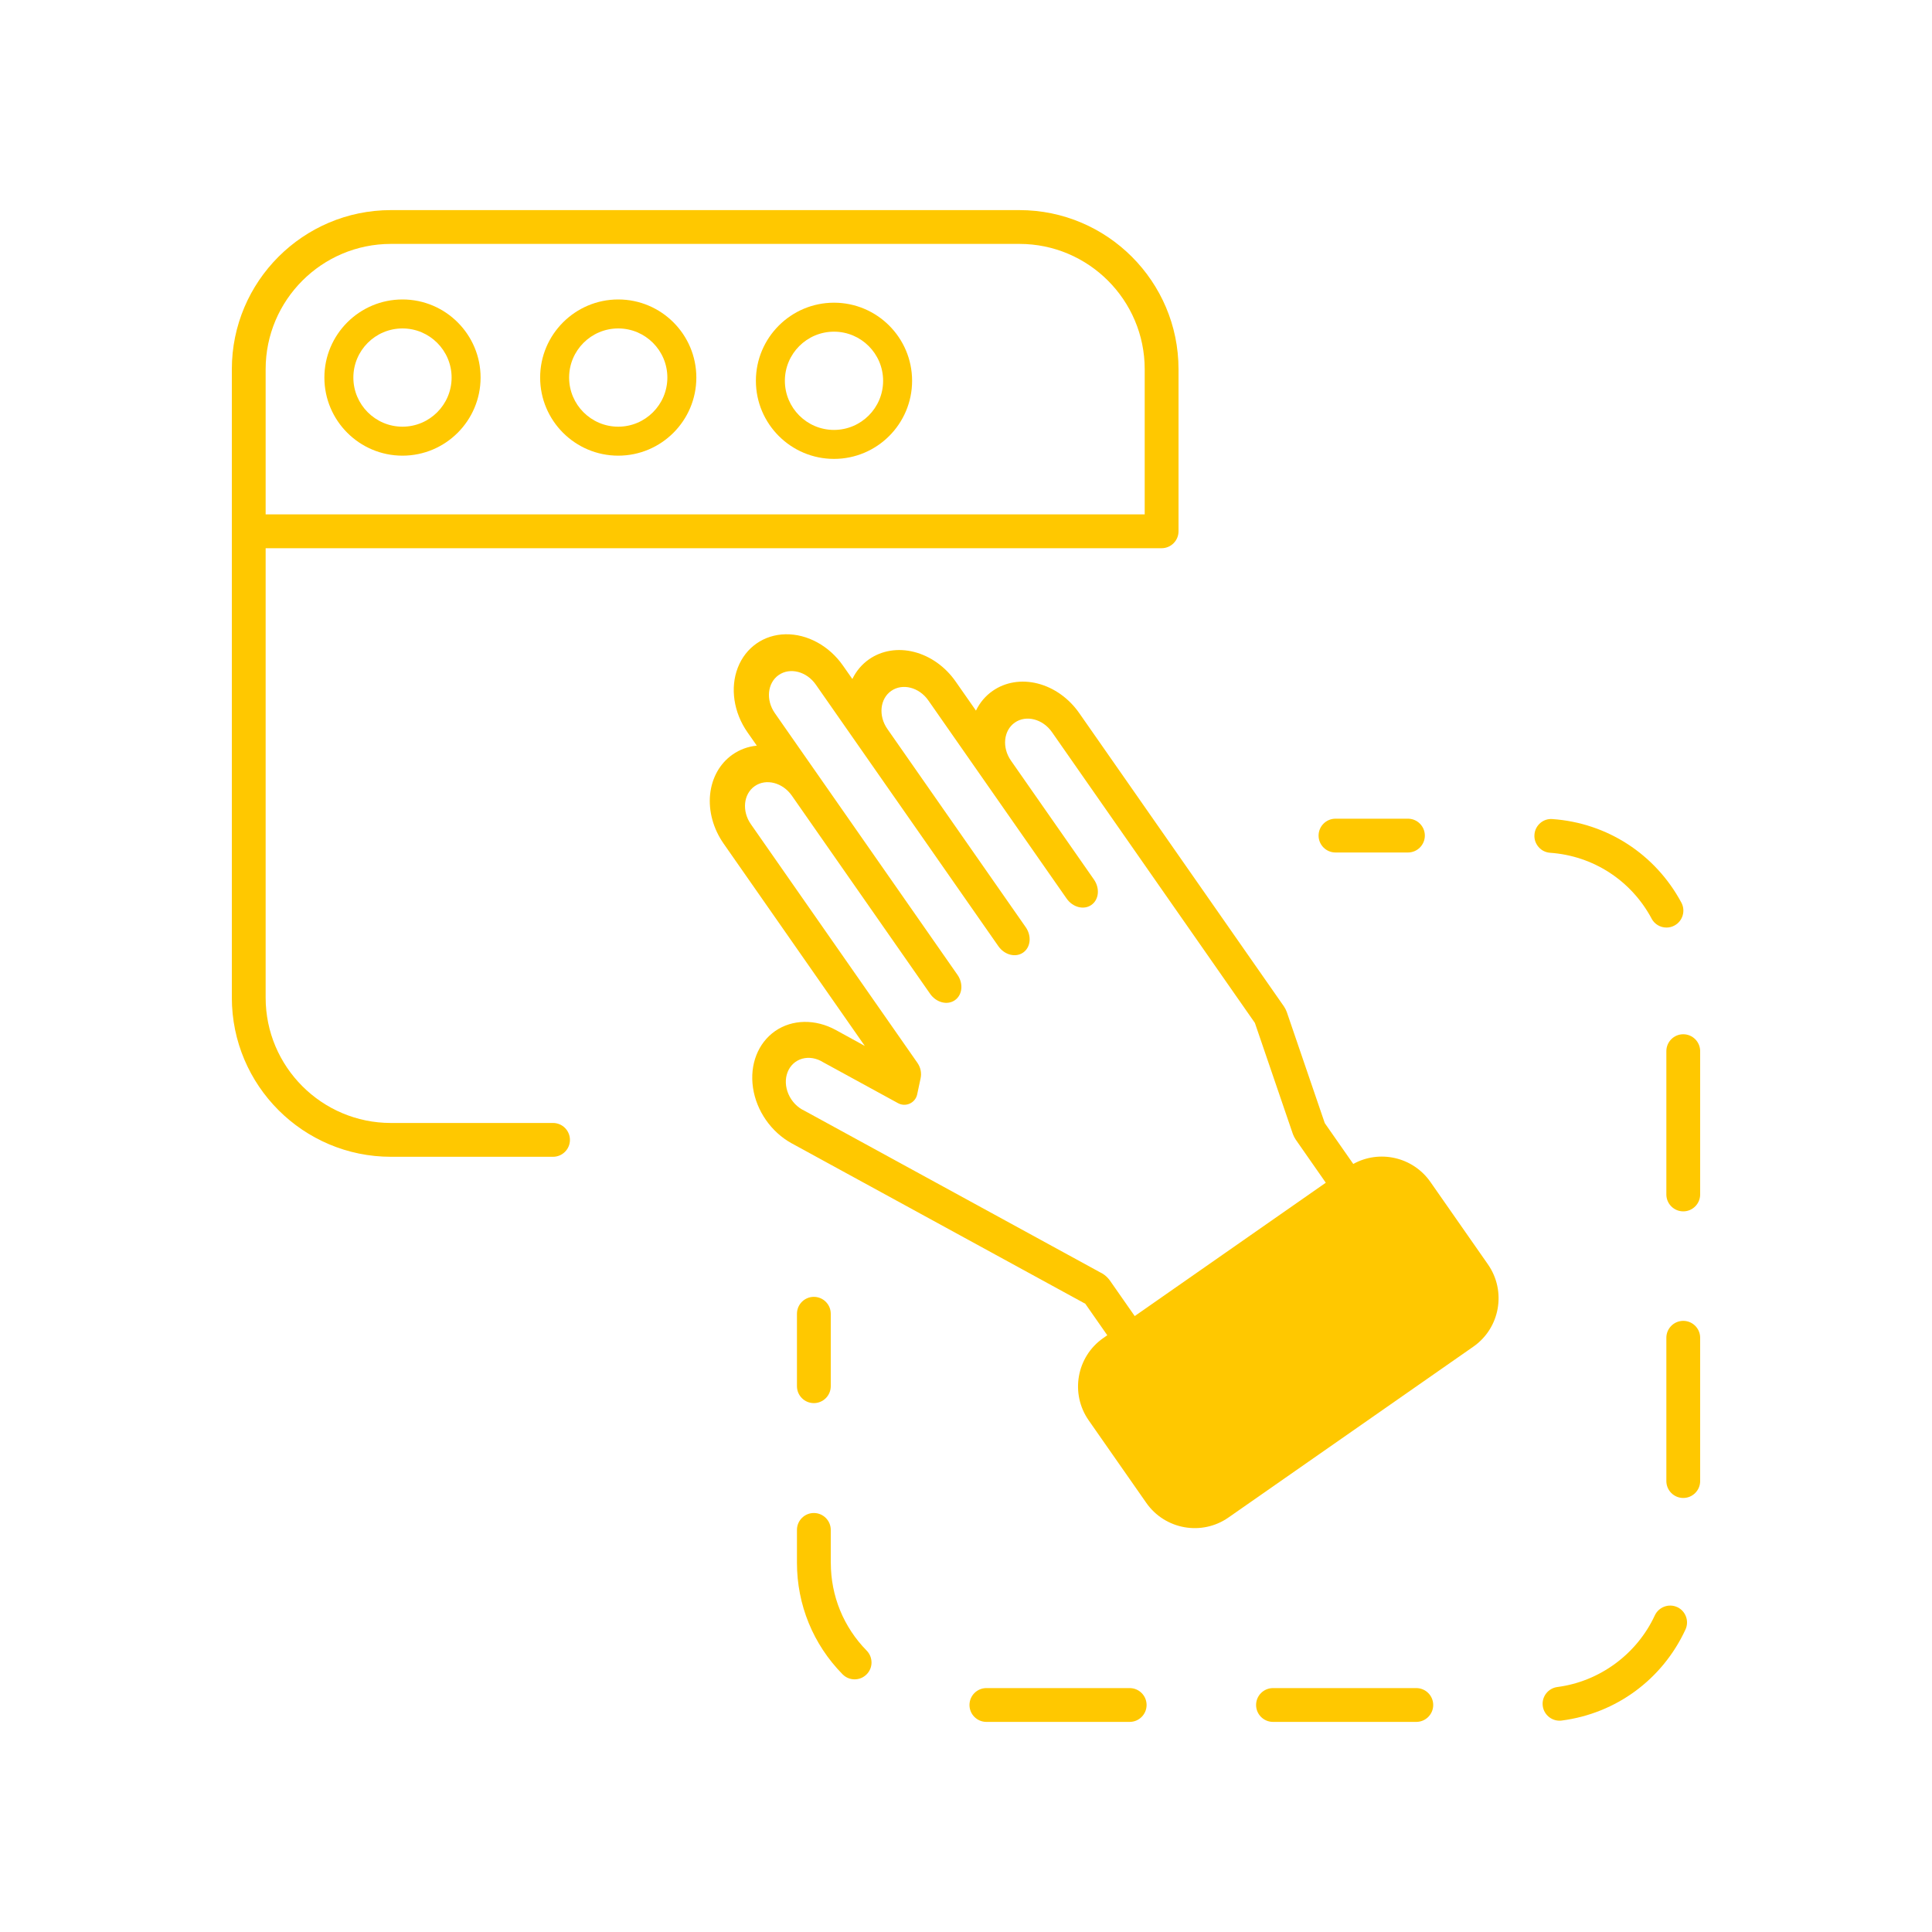 <svg width="141" height="141" viewBox="0 0 141 141" fill="none" xmlns="http://www.w3.org/2000/svg">
<g clip-path="url(#clip0_217_193)">
<path d="M98.76 84.942L96.684 81.967L93.909 73.852C93.857 73.711 93.786 73.574 93.701 73.447L78.759 52.036C78.008 50.961 76.922 50.189 75.738 49.886C74.554 49.583 73.369 49.777 72.446 50.422C71.927 50.781 71.512 51.271 71.226 51.86L69.739 49.731C68.988 48.656 67.902 47.884 66.718 47.581C65.533 47.277 64.349 47.471 63.425 48.116C62.907 48.476 62.491 48.966 62.206 49.554L61.525 48.582C60.517 47.133 58.917 46.262 57.334 46.29C55.751 46.319 54.422 47.246 53.848 48.723C53.273 50.2 53.541 52.001 54.553 53.446L55.233 54.419C54.584 54.482 53.982 54.705 53.464 55.068C52.54 55.713 51.951 56.76 51.825 57.976C51.701 59.192 52.054 60.478 52.801 61.554L63.115 76.334L61.004 75.174C59.505 74.353 57.813 74.385 56.566 75.252C55.318 76.122 54.704 77.698 54.955 79.387C55.205 81.075 56.284 82.623 57.782 83.444L79.207 95.15L80.811 97.449L80.518 97.653C78.565 99.014 78.089 101.707 79.457 103.663L83.652 109.673C85.016 111.63 87.705 112.113 89.658 110.748L107.527 98.281C109.479 96.92 109.955 94.227 108.588 92.27L104.393 86.26C103.11 84.424 100.663 83.888 98.753 84.953L98.76 84.942ZM80.454 92.947L58.712 81.064C58.201 80.828 57.778 80.391 57.545 79.855C57.313 79.323 57.285 78.742 57.479 78.248C57.669 77.758 58.057 77.402 58.55 77.264C59.044 77.127 59.597 77.222 60.084 77.529L65.54 80.511C66.101 80.818 66.802 80.497 66.936 79.873L67.186 78.699C67.271 78.311 67.186 77.906 66.961 77.578L54.8 60.151C54.13 59.192 54.257 57.947 55.082 57.373C55.906 56.798 57.119 57.109 57.789 58.067L67.884 72.534C68.332 73.172 69.139 73.38 69.689 72.996C70.239 72.612 70.324 71.783 69.876 71.142L56.548 52.043C55.878 51.084 56.005 49.84 56.83 49.265C57.655 48.691 58.867 49.001 59.537 49.96L72.865 69.058C73.313 69.696 74.12 69.904 74.67 69.52C75.22 69.136 75.305 68.308 74.857 67.666L64.761 53.199C64.091 52.24 64.218 50.996 65.043 50.422C65.868 49.847 67.081 50.157 67.75 51.116L77.846 65.583C78.294 66.221 79.101 66.429 79.651 66.044C80.201 65.66 80.285 64.832 79.838 64.19L73.782 55.512C73.112 54.553 73.239 53.309 74.064 52.734C74.888 52.16 76.101 52.47 76.771 53.428L91.583 74.653L94.357 82.767C94.41 82.908 94.481 83.046 94.565 83.172L96.758 86.317L82.813 96.049L80.99 93.437C80.846 93.24 80.662 93.071 80.458 92.947H80.454Z" fill="#FFC800"/>
<path d="M97.466 62.216H102.754C103.434 62.216 103.987 61.663 103.987 60.983C103.987 60.302 103.434 59.749 102.754 59.749H97.466C96.786 59.749 96.232 60.302 96.232 60.983C96.232 61.663 96.786 62.216 97.466 62.216Z" fill="#FFC800"/>
<path d="M103.364 123.199H92.905C92.225 123.199 91.671 123.752 91.671 124.432C91.671 125.113 92.225 125.666 92.905 125.666H103.364C104.044 125.666 104.598 125.113 104.598 124.432C104.598 123.752 104.044 123.199 103.364 123.199Z" fill="#FFC800"/>
<path d="M60.63 114.055V111.654C60.63 110.974 60.077 110.421 59.396 110.421C58.716 110.421 58.163 110.974 58.163 111.654V114.055C58.163 117.118 59.343 120.005 61.49 122.191C61.723 122.427 62.037 122.561 62.371 122.561C62.706 122.561 63.002 122.434 63.235 122.208C63.471 121.979 63.602 121.669 63.605 121.341C63.605 121.013 63.482 120.7 63.253 120.467C61.564 118.747 60.634 116.473 60.634 114.062L60.63 114.055Z" fill="#FFC800"/>
<path d="M82.446 123.199H71.988C71.307 123.199 70.754 123.752 70.754 124.432C70.754 125.113 71.307 125.666 71.988 125.666H82.446C83.127 125.666 83.68 125.113 83.68 124.432C83.68 123.752 83.127 123.199 82.446 123.199Z" fill="#FFC800"/>
<path d="M122.847 96.398C122.166 96.398 121.613 96.952 121.613 97.632V108.091C121.613 108.771 122.166 109.324 122.847 109.324C123.527 109.324 124.08 108.771 124.08 108.091V97.632C124.08 96.952 123.527 96.398 122.847 96.398Z" fill="#FFC800"/>
<path d="M122.847 75.481C122.166 75.481 121.613 76.034 121.613 76.715V87.173C121.613 87.854 122.166 88.407 122.847 88.407C123.527 88.407 124.08 87.854 124.08 87.173V76.715C124.08 76.034 123.527 75.481 122.847 75.481Z" fill="#FFC800"/>
<path d="M122.409 117.291C121.792 117.005 121.059 117.277 120.77 117.894C119.462 120.721 116.737 122.723 113.657 123.121C112.983 123.209 112.504 123.83 112.592 124.503C112.673 125.116 113.198 125.578 113.815 125.578C113.868 125.578 113.921 125.578 113.974 125.568C117.943 125.053 121.32 122.571 123.008 118.926C123.294 118.31 123.022 117.573 122.406 117.287L122.409 117.291Z" fill="#FFC800"/>
<path d="M120.534 67.042C120.749 67.444 121.165 67.694 121.623 67.694C121.824 67.694 122.025 67.645 122.205 67.546C122.804 67.225 123.03 66.474 122.709 65.875C120.812 62.34 117.294 60.059 113.304 59.777C112.98 59.749 112.663 59.851 112.416 60.062C112.162 60.281 112.007 60.584 111.986 60.919C111.961 61.247 112.07 61.564 112.285 61.814C112.501 62.065 112.8 62.213 113.131 62.237C116.276 62.459 119.043 64.254 120.538 67.042H120.534Z" fill="#FFC800"/>
<path d="M59.396 102.401C60.077 102.401 60.63 101.848 60.63 101.167V95.88C60.63 95.2 60.077 94.646 59.396 94.646C58.716 94.646 58.163 95.2 58.163 95.88V101.167C58.163 101.848 58.716 102.401 59.396 102.401Z" fill="#FFC800"/>
<path d="M29.374 21.855C26.233 21.855 23.674 24.411 23.674 27.555C23.674 30.699 26.23 33.255 29.374 33.255C32.518 33.255 35.074 30.699 35.074 27.555C35.074 24.411 32.518 21.855 29.374 21.855ZM32.959 27.555C32.959 29.532 31.351 31.14 29.374 31.14C27.396 31.14 25.789 29.532 25.789 27.555C25.789 25.577 27.396 23.97 29.374 23.97C31.351 23.97 32.959 25.577 32.959 27.555Z" fill="#FFC800"/>
<path d="M45.12 21.855C41.979 21.855 39.42 24.411 39.42 27.555C39.42 30.699 41.975 33.255 45.12 33.255C48.264 33.255 50.82 30.699 50.82 27.555C50.82 24.411 48.264 21.855 45.12 21.855ZM48.705 27.555C48.705 29.532 47.097 31.14 45.12 31.14C43.142 31.14 41.535 29.532 41.535 27.555C41.535 25.577 43.142 23.97 45.12 23.97C47.097 23.97 48.705 25.577 48.705 27.555Z" fill="#FFC800"/>
<path d="M60.866 22.091C57.725 22.091 55.166 24.647 55.166 27.791C55.166 30.935 57.722 33.491 60.866 33.491C64.01 33.491 66.566 30.935 66.566 27.791C66.566 24.647 64.01 22.091 60.866 22.091ZM64.451 27.791C64.451 29.769 62.843 31.376 60.866 31.376C58.888 31.376 57.281 29.769 57.281 27.791C57.281 25.814 58.888 24.206 60.866 24.206C62.843 24.206 64.451 25.814 64.451 27.791Z" fill="#FFC800"/>
<path d="M74.399 15.334H28.531C22.13 15.334 16.92 20.54 16.92 26.945V72.812C16.92 79.214 22.126 84.424 28.531 84.424H40.361C41.041 84.424 41.595 83.87 41.595 83.19C41.595 82.51 41.041 81.956 40.361 81.956H28.531C23.491 81.956 19.387 77.857 19.387 72.812V40.009H84.776C85.457 40.009 86.01 39.455 86.01 38.775V26.945C86.01 20.544 80.803 15.334 74.399 15.334ZM83.542 37.541H19.387V26.945C19.387 21.904 23.487 17.801 28.531 17.801H74.399C79.439 17.801 83.542 21.901 83.542 26.945V37.541Z" fill="#FFC800"/>
</g>
<defs>
<clipPath id="clip0_217_193">
<rect width="141" height="141" fill="white"/>
</clipPath>
</defs>
</svg>
